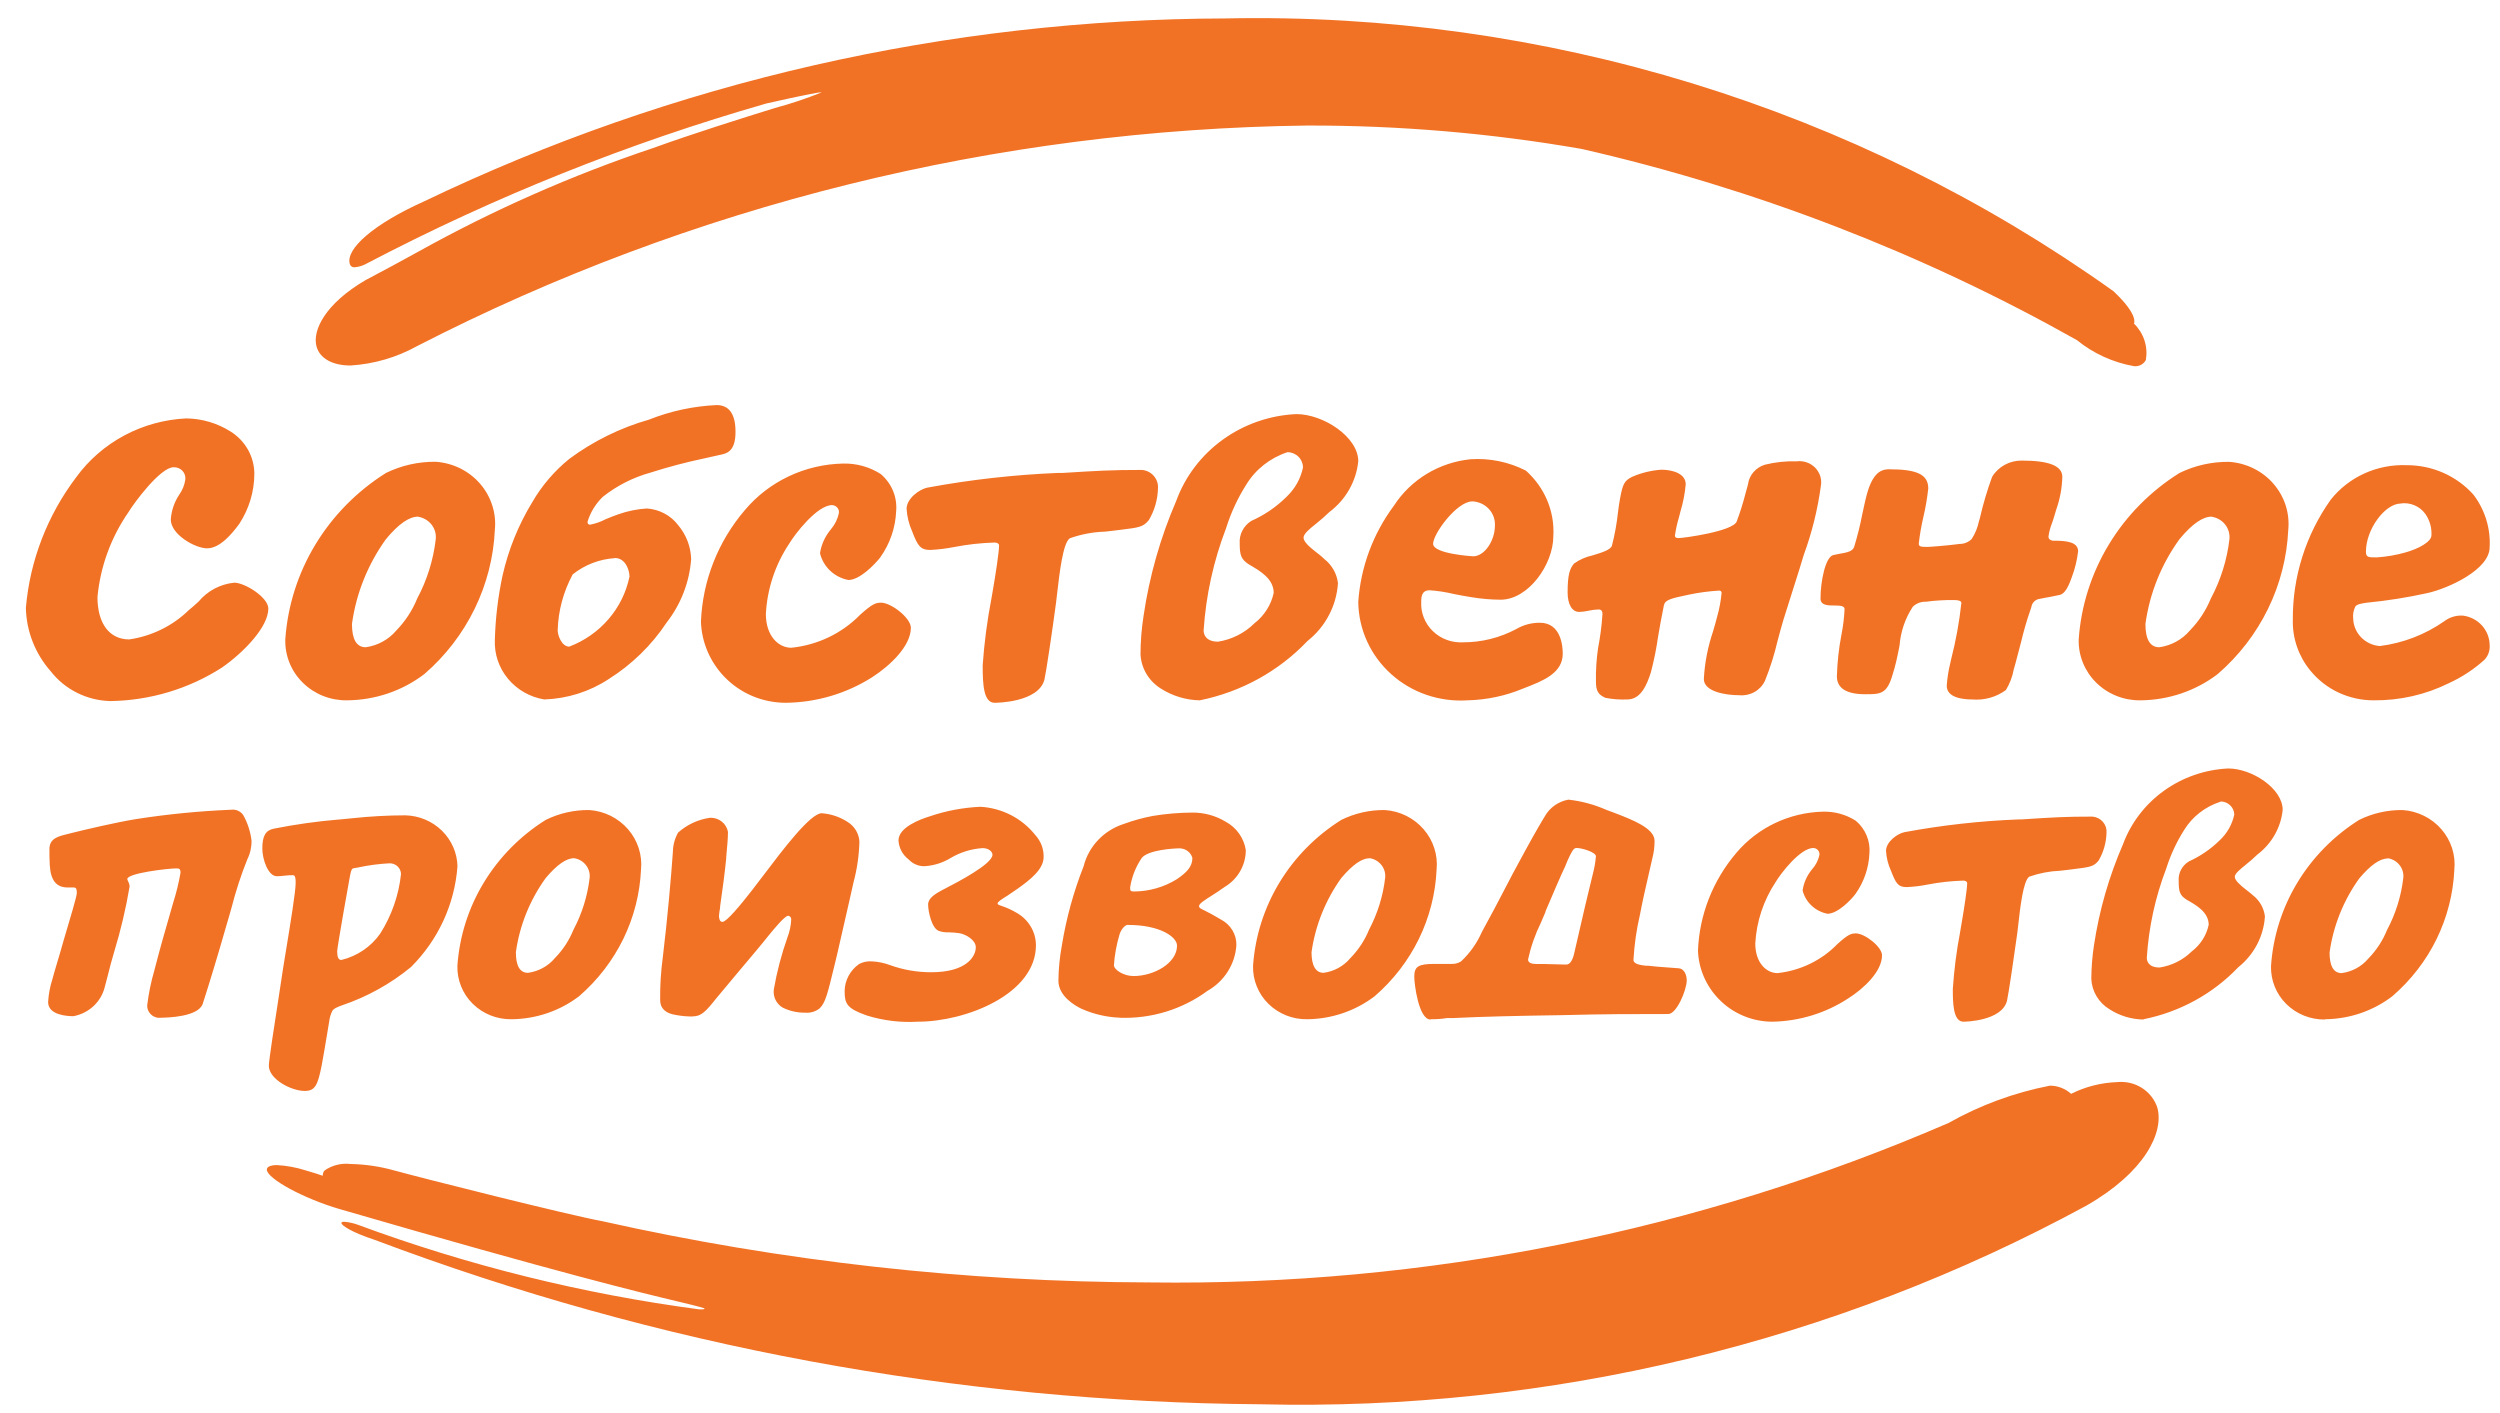 <svg width="69" height="39" viewBox="0 0 69 39" fill="none" xmlns="http://www.w3.org/2000/svg">
<path d="M34.786 38.758C26.425 38.698 18.143 37.161 10.344 34.221C9.698 34.01 9.412 33.815 9.424 33.751C9.424 33.731 9.454 33.721 9.5 33.721C9.626 33.731 9.75 33.758 9.868 33.8C12.912 34.927 16.078 35.712 19.304 36.139C19.388 36.139 19.44 36.139 19.442 36.12C19.444 36.1 19.442 36.108 19.414 36.102C19.256 36.052 19.062 36.005 18.71 35.921C17.738 35.691 15.466 35.141 9.382 33.373C8.382 33.082 7.372 32.532 7.364 32.282C7.364 32.238 7.394 32.204 7.456 32.181C7.516 32.163 7.578 32.154 7.64 32.156C7.912 32.171 8.181 32.221 8.44 32.304C8.658 32.366 8.84 32.427 8.892 32.446H8.91C8.908 32.42 8.911 32.393 8.92 32.368C8.929 32.343 8.943 32.321 8.962 32.302C9.169 32.16 9.421 32.097 9.672 32.126C10.078 32.134 10.482 32.193 10.872 32.302C11.654 32.518 15.696 33.536 16.638 33.708C21.588 34.816 26.65 35.382 31.728 35.395C39.319 35.497 46.842 33.996 53.78 30.994C54.649 30.503 55.595 30.155 56.58 29.964C56.797 29.965 57.005 30.046 57.162 30.19C57.557 29.992 57.991 29.882 58.434 29.866C58.674 29.842 58.914 29.898 59.116 30.026C59.318 30.154 59.468 30.345 59.542 30.568C59.732 31.253 59.198 32.355 57.578 33.279C50.62 37.06 42.749 38.952 34.786 38.758ZM8.41 30.11C8.038 30.11 7.42 29.785 7.42 29.414C7.42 29.277 7.572 28.289 7.696 27.497C7.746 27.177 7.79 26.891 7.816 26.707C7.836 26.581 7.866 26.399 7.9 26.193C8.01 25.522 8.16 24.605 8.16 24.377C8.16 24.278 8.16 24.155 8.086 24.155C8.004 24.155 7.922 24.16 7.84 24.17C7.774 24.179 7.707 24.184 7.64 24.184C7.402 24.184 7.24 23.722 7.24 23.418C7.24 23.075 7.33 22.917 7.554 22.872C8.149 22.753 8.75 22.669 9.354 22.618H9.37L9.726 22.583C10.211 22.531 10.698 22.504 11.186 22.503C11.566 22.512 11.927 22.663 12.195 22.925C12.463 23.187 12.618 23.539 12.626 23.909C12.55 24.954 12.096 25.938 11.346 26.688C10.783 27.152 10.137 27.511 9.44 27.747C9.324 27.788 9.2 27.838 9.168 27.909C9.125 27.998 9.097 28.093 9.086 28.191L9.046 28.433C8.992 28.761 8.91 29.25 8.878 29.408C8.77 29.954 8.696 30.11 8.41 30.11ZM10.754 23.827C10.461 23.842 10.171 23.88 9.884 23.942L9.786 23.96C9.71 23.96 9.692 24.012 9.66 24.172C9.638 24.278 9.306 26.15 9.306 26.253C9.306 26.421 9.342 26.495 9.422 26.495C9.859 26.389 10.241 26.13 10.494 25.767C10.81 25.269 11.006 24.707 11.068 24.124C11.066 24.044 11.032 23.968 10.973 23.912C10.914 23.857 10.834 23.826 10.752 23.827H10.754ZM54.192 28.199C53.898 28.199 53.898 27.653 53.898 27.292C53.933 26.769 53.999 26.248 54.098 25.732L54.138 25.494C54.216 25.048 54.294 24.52 54.294 24.375C54.294 24.325 54.23 24.305 54.19 24.305C53.862 24.314 53.535 24.35 53.212 24.412C53.02 24.451 52.825 24.475 52.628 24.484C52.39 24.484 52.33 24.393 52.19 24.03C52.111 23.858 52.065 23.673 52.054 23.484C52.054 23.236 52.362 23.008 52.566 22.967C53.605 22.775 54.656 22.657 55.712 22.616H55.788C56.682 22.558 56.988 22.538 57.754 22.538C57.866 22.548 57.968 22.6 58.041 22.684C58.113 22.767 58.149 22.874 58.14 22.983C58.133 23.253 58.059 23.517 57.922 23.751C57.784 23.919 57.69 23.931 57.24 23.987L57.04 24.012L56.864 24.032C56.572 24.044 56.283 24.099 56.008 24.196C55.842 24.305 55.758 25.038 55.704 25.522C55.694 25.615 55.684 25.697 55.676 25.762C55.594 26.362 55.436 27.433 55.394 27.62C55.25 28.183 54.236 28.199 54.192 28.199ZM48.928 28.199C48.647 28.2 48.368 28.144 48.11 28.034C47.852 27.925 47.62 27.765 47.428 27.563C47.083 27.203 46.883 26.734 46.864 26.241C46.901 25.248 47.276 24.296 47.928 23.533C48.22 23.189 48.584 22.91 48.995 22.715C49.407 22.52 49.857 22.413 50.314 22.402C50.636 22.394 50.952 22.481 51.22 22.653C51.352 22.764 51.454 22.903 51.519 23.06C51.585 23.216 51.611 23.386 51.596 23.554C51.579 23.955 51.445 24.344 51.21 24.674C51.084 24.845 50.714 25.22 50.44 25.22C50.274 25.188 50.121 25.11 49.999 24.995C49.877 24.881 49.791 24.735 49.752 24.574C49.784 24.359 49.875 24.157 50.016 23.989C50.116 23.878 50.184 23.743 50.216 23.599C50.219 23.576 50.217 23.552 50.211 23.529C50.204 23.506 50.192 23.485 50.177 23.466C50.161 23.448 50.142 23.433 50.12 23.422C50.098 23.412 50.075 23.405 50.05 23.404C49.688 23.404 49.152 24.102 49.008 24.344C48.672 24.852 48.478 25.437 48.446 26.041C48.446 26.577 48.754 26.858 49.06 26.858C49.692 26.789 50.278 26.505 50.714 26.054C51.01 25.787 51.092 25.762 51.224 25.762C51.466 25.762 51.944 26.13 51.944 26.368C51.944 26.813 51.438 27.288 51.006 27.559C50.39 27.961 49.669 28.183 48.928 28.199ZM25.328 28.199C24.855 28.227 24.38 28.169 23.928 28.029C23.366 27.834 23.312 27.696 23.312 27.353C23.314 27.206 23.351 27.062 23.421 26.933C23.49 26.803 23.59 26.691 23.712 26.606C23.821 26.549 23.944 26.524 24.066 26.534C24.239 26.542 24.409 26.578 24.57 26.639C24.933 26.769 25.316 26.835 25.702 26.834C26.672 26.834 26.932 26.401 26.932 26.144C26.932 25.949 26.66 25.781 26.464 25.754C26.369 25.741 26.274 25.734 26.178 25.732C26.087 25.736 25.996 25.723 25.91 25.693C25.71 25.613 25.616 25.147 25.616 24.966C25.616 24.785 25.816 24.668 26.016 24.56L26.094 24.52C26.416 24.354 27.392 23.847 27.392 23.591C27.392 23.503 27.284 23.408 27.122 23.408C26.808 23.428 26.503 23.523 26.234 23.683C26.033 23.805 25.806 23.88 25.57 23.903C25.48 23.914 25.388 23.903 25.303 23.871C25.217 23.839 25.141 23.788 25.08 23.722C24.997 23.659 24.929 23.58 24.881 23.49C24.832 23.399 24.804 23.299 24.798 23.197C24.798 22.833 25.398 22.612 25.664 22.53C26.115 22.376 26.587 22.288 27.064 22.267C27.358 22.285 27.645 22.363 27.906 22.498C28.166 22.632 28.394 22.82 28.574 23.047C28.727 23.213 28.81 23.43 28.804 23.654C28.804 23.991 28.438 24.278 28.094 24.523C27.996 24.594 27.894 24.656 27.808 24.718C27.648 24.818 27.534 24.89 27.534 24.933C27.534 24.976 27.582 24.98 27.666 25.011C27.797 25.056 27.923 25.114 28.042 25.184C28.209 25.274 28.348 25.406 28.445 25.566C28.541 25.725 28.592 25.907 28.592 26.093C28.588 27.437 26.662 28.199 25.33 28.199H25.328ZM64.17 28.139C63.972 28.141 63.775 28.105 63.592 28.032C63.408 27.958 63.242 27.849 63.103 27.712C62.963 27.574 62.854 27.41 62.782 27.23C62.709 27.05 62.675 26.858 62.68 26.665C62.734 25.853 62.982 25.065 63.405 24.364C63.828 23.663 64.413 23.068 65.114 22.628C65.486 22.445 65.898 22.352 66.314 22.357C66.519 22.371 66.72 22.426 66.903 22.517C67.086 22.607 67.249 22.733 67.382 22.886C67.515 23.039 67.615 23.217 67.677 23.408C67.738 23.6 67.76 23.801 67.74 24.001C67.71 24.665 67.543 25.317 67.25 25.918C66.956 26.518 66.541 27.054 66.03 27.495C65.5 27.901 64.848 28.124 64.174 28.131L64.17 28.139ZM65.9 23.695C65.686 23.695 65.43 23.874 65.118 24.241C64.68 24.85 64.398 25.553 64.296 26.29C64.296 26.666 64.408 26.858 64.63 26.858C64.921 26.819 65.185 26.674 65.37 26.452C65.59 26.226 65.763 25.962 65.88 25.672C66.119 25.225 66.271 24.739 66.33 24.239C66.346 24.111 66.31 23.982 66.23 23.879C66.15 23.776 66.033 23.707 65.902 23.687L65.9 23.695ZM59.158 28.139C58.824 28.133 58.498 28.035 58.22 27.854C58.073 27.765 57.951 27.642 57.864 27.496C57.777 27.35 57.727 27.186 57.72 27.017C57.722 26.706 57.747 26.395 57.794 26.087C57.938 25.13 58.207 24.194 58.594 23.303C58.812 22.713 59.205 22.199 59.722 21.827C60.239 21.454 60.858 21.24 61.5 21.21C62.156 21.21 63.002 21.764 63.002 22.353C62.978 22.594 62.903 22.827 62.783 23.039C62.663 23.251 62.5 23.437 62.304 23.585C62.204 23.683 62.098 23.775 61.988 23.862C61.816 24.003 61.68 24.112 61.68 24.202C61.68 24.291 61.818 24.422 61.978 24.545C62.044 24.596 62.112 24.648 62.178 24.707C62.364 24.851 62.484 25.061 62.512 25.292C62.495 25.563 62.421 25.828 62.294 26.07C62.167 26.312 61.99 26.525 61.774 26.698C61.078 27.429 60.165 27.93 59.162 28.131L59.158 28.139ZM61.282 22.129C60.864 22.263 60.508 22.54 60.282 22.909C60.08 23.228 59.919 23.571 59.802 23.929L59.786 23.977C59.485 24.765 59.305 25.593 59.252 26.432C59.252 26.514 59.286 26.703 59.606 26.703C59.943 26.651 60.253 26.495 60.492 26.259C60.733 26.076 60.899 25.815 60.96 25.524C60.96 25.177 60.616 24.982 60.36 24.837C60.16 24.715 60.132 24.605 60.132 24.321C60.123 24.213 60.145 24.105 60.194 24.009C60.244 23.913 60.32 23.831 60.414 23.775C60.732 23.63 61.02 23.432 61.266 23.19C61.47 22.998 61.609 22.752 61.666 22.482C61.664 22.385 61.623 22.293 61.552 22.226C61.481 22.158 61.386 22.12 61.286 22.121L61.282 22.129ZM39.482 28.139C39.156 28.139 39.034 27.164 39.034 26.955C39.034 26.676 39.148 26.604 39.586 26.604H39.766C39.834 26.604 39.912 26.604 40.054 26.604C40.15 26.61 40.246 26.585 40.326 26.534C40.571 26.304 40.765 26.029 40.898 25.725C41.14 25.288 41.352 24.88 41.54 24.52L41.754 24.11C42.288 23.117 42.426 22.885 42.572 22.638L42.64 22.525C42.707 22.407 42.8 22.306 42.911 22.227C43.023 22.149 43.151 22.095 43.286 22.07C43.65 22.11 44.005 22.206 44.338 22.353L44.538 22.427C45.044 22.622 45.666 22.856 45.666 23.207C45.667 23.371 45.646 23.534 45.604 23.693C45.568 23.858 45.532 24.014 45.496 24.166C45.412 24.529 45.334 24.867 45.262 25.249C45.167 25.657 45.107 26.073 45.084 26.491C45.084 26.614 45.284 26.637 45.434 26.655H45.5C45.642 26.674 45.79 26.684 45.98 26.698L46.336 26.725C46.478 26.735 46.554 26.9 46.554 27.058C46.554 27.32 46.276 27.987 46.044 27.987C45.002 27.987 44.328 27.987 43.116 28.018C41.852 28.037 40.956 28.057 40.116 28.098H39.938C39.782 28.125 39.654 28.131 39.49 28.131L39.482 28.139ZM43.514 23.404C43.426 23.404 43.384 23.496 43.27 23.738L43.2 23.909C43.104 24.104 42.834 24.732 42.656 25.153V25.169L42.53 25.463C42.37 25.788 42.251 26.131 42.174 26.483C42.174 26.584 42.298 26.606 42.402 26.606H42.614C42.788 26.606 43.014 26.622 43.228 26.622C43.332 26.622 43.41 26.505 43.456 26.276L43.484 26.154C43.696 25.229 43.838 24.619 43.966 24.106C44.007 23.951 44.034 23.792 44.048 23.632C44.042 23.519 43.66 23.404 43.514 23.404ZM36.074 28.131C35.876 28.134 35.679 28.097 35.496 28.024C35.312 27.95 35.146 27.841 35.007 27.704C34.867 27.566 34.758 27.402 34.686 27.222C34.613 27.042 34.579 26.85 34.584 26.657C34.64 25.846 34.889 25.06 35.312 24.36C35.736 23.66 36.321 23.067 37.022 22.628C37.394 22.445 37.806 22.352 38.222 22.357C38.428 22.371 38.628 22.425 38.812 22.516C38.995 22.607 39.158 22.733 39.291 22.886C39.424 23.039 39.525 23.216 39.586 23.408C39.648 23.599 39.67 23.801 39.65 24.001C39.62 24.665 39.453 25.317 39.16 25.917C38.866 26.517 38.452 27.054 37.942 27.495C37.411 27.9 36.757 28.124 36.082 28.131H36.074ZM37.804 23.687C37.588 23.687 37.338 23.86 37.02 24.233C36.583 24.843 36.301 25.545 36.198 26.282C36.198 26.653 36.314 26.85 36.532 26.85C36.822 26.81 37.086 26.665 37.27 26.444C37.491 26.218 37.666 25.954 37.784 25.664C38.02 25.216 38.172 24.731 38.23 24.231C38.244 24.105 38.209 23.98 38.131 23.879C38.053 23.778 37.94 23.709 37.812 23.687H37.804ZM14.114 28.131C13.916 28.134 13.719 28.097 13.536 28.024C13.352 27.95 13.186 27.841 13.047 27.704C12.907 27.566 12.798 27.402 12.726 27.222C12.653 27.042 12.619 26.85 12.624 26.657C12.68 25.846 12.929 25.059 13.353 24.36C13.777 23.66 14.363 23.067 15.064 22.628C15.436 22.445 15.848 22.352 16.264 22.357C16.47 22.371 16.67 22.425 16.854 22.516C17.037 22.607 17.2 22.733 17.333 22.886C17.466 23.039 17.567 23.216 17.628 23.408C17.69 23.599 17.712 23.801 17.692 24.001C17.662 24.665 17.495 25.317 17.202 25.917C16.908 26.517 16.494 27.054 15.984 27.495C15.45 27.903 14.793 28.126 14.114 28.131ZM15.844 23.687C15.628 23.687 15.372 23.866 15.062 24.233C14.623 24.842 14.34 25.545 14.238 26.282C14.238 26.659 14.35 26.85 14.572 26.85C14.863 26.811 15.129 26.666 15.314 26.444C15.535 26.219 15.709 25.954 15.826 25.664C16.064 25.217 16.215 24.731 16.274 24.231C16.288 24.104 16.251 23.978 16.172 23.877C16.093 23.775 15.977 23.707 15.848 23.687H15.844ZM30.9 28.088C30.54 28.073 30.186 27.991 29.858 27.846C29.658 27.753 29.212 27.489 29.212 27.066C29.216 26.739 29.248 26.413 29.308 26.091C29.429 25.345 29.63 24.614 29.908 23.909C29.976 23.638 30.114 23.388 30.309 23.183C30.504 22.978 30.75 22.825 31.022 22.739C31.282 22.643 31.55 22.57 31.822 22.519C32.184 22.459 32.55 22.429 32.916 22.427C33.24 22.426 33.557 22.514 33.832 22.681C33.979 22.761 34.105 22.873 34.201 23.009C34.296 23.144 34.359 23.298 34.384 23.461C34.385 23.665 34.331 23.866 34.229 24.045C34.127 24.224 33.979 24.373 33.8 24.48C33.686 24.564 33.56 24.644 33.45 24.715C33.25 24.841 33.094 24.941 33.094 25.005C33.094 25.069 33.148 25.079 33.276 25.145C33.368 25.192 33.508 25.264 33.698 25.379C33.83 25.447 33.939 25.549 34.014 25.674C34.09 25.799 34.128 25.942 34.124 26.087C34.108 26.346 34.026 26.596 33.886 26.816C33.747 27.036 33.554 27.219 33.324 27.349C32.629 27.86 31.774 28.122 30.904 28.09L30.9 28.088ZM31.128 25.526C31.042 25.526 30.938 25.664 30.9 25.787C30.817 26.064 30.765 26.349 30.744 26.637C30.744 26.766 31.012 26.939 31.286 26.939C31.852 26.939 32.486 26.581 32.486 26.101C32.488 25.859 32.016 25.528 31.132 25.528L31.128 25.526ZM32.578 23.414C32.36 23.414 31.694 23.463 31.516 23.675C31.347 23.921 31.236 24.201 31.192 24.494C31.192 24.576 31.192 24.605 31.296 24.605C31.717 24.603 32.129 24.485 32.484 24.264C32.748 24.083 32.91 23.923 32.91 23.679C32.89 23.608 32.848 23.544 32.789 23.497C32.73 23.45 32.658 23.421 32.582 23.416L32.578 23.414ZM4.394 28.094C4.304 28.091 4.218 28.053 4.156 27.989C4.094 27.924 4.06 27.839 4.062 27.751C4.102 27.421 4.168 27.095 4.262 26.776C4.404 26.218 4.568 25.648 4.714 25.145L4.782 24.907C4.867 24.64 4.934 24.367 4.982 24.09C4.982 23.977 4.95 23.968 4.858 23.968C4.658 23.968 3.514 24.096 3.514 24.262C3.518 24.285 3.526 24.308 3.538 24.328C3.561 24.369 3.574 24.415 3.578 24.461C3.476 25.072 3.333 25.675 3.152 26.269C3.088 26.477 3.022 26.735 2.97 26.943C2.936 27.08 2.908 27.187 2.892 27.24C2.843 27.441 2.735 27.625 2.582 27.768C2.428 27.911 2.235 28.008 2.026 28.047C1.862 28.047 1.328 28.02 1.328 27.657C1.34 27.445 1.379 27.235 1.444 27.033C1.508 26.787 1.644 26.362 1.758 25.949C1.936 25.352 2.12 24.738 2.12 24.648C2.12 24.558 2.114 24.494 2.032 24.494C2.004 24.492 1.976 24.492 1.948 24.494C1.921 24.496 1.894 24.496 1.866 24.494C1.556 24.494 1.398 24.299 1.374 23.88C1.364 23.685 1.364 23.624 1.364 23.433C1.364 23.141 1.61 23.082 1.848 23.024L1.948 22.998C2.326 22.903 3.186 22.7 3.748 22.608C4.618 22.472 5.496 22.385 6.376 22.349C6.441 22.34 6.508 22.349 6.567 22.375C6.627 22.402 6.678 22.444 6.714 22.497C6.834 22.713 6.911 22.95 6.942 23.194C6.947 23.375 6.907 23.555 6.826 23.718C6.65 24.156 6.504 24.605 6.388 25.062L6.316 25.313L6.236 25.586C6.036 26.29 5.77 27.166 5.596 27.704C5.476 28.061 4.648 28.09 4.396 28.09L4.394 28.094ZM19.126 28.055C18.969 28.057 18.812 28.043 18.658 28.014C18.368 27.971 18.22 27.831 18.22 27.601C18.216 27.209 18.24 26.818 18.292 26.43C18.422 25.362 18.524 24.192 18.572 23.506C18.575 23.322 18.624 23.142 18.714 22.981C18.96 22.76 19.269 22.616 19.6 22.57C19.717 22.566 19.83 22.604 19.921 22.675C20.011 22.747 20.072 22.848 20.092 22.959C20.092 23.135 20.072 23.349 20.044 23.652V23.687C20.002 24.106 19.954 24.467 19.876 25.011C19.876 25.079 19.86 25.13 19.856 25.165C19.85 25.2 19.846 25.236 19.844 25.272C19.844 25.337 19.856 25.444 19.94 25.444C20.054 25.444 20.444 24.972 20.752 24.576C20.84 24.463 20.94 24.328 21.05 24.186C21.606 23.451 22.366 22.445 22.68 22.445C22.937 22.464 23.184 22.548 23.398 22.688C23.492 22.748 23.571 22.828 23.627 22.922C23.683 23.017 23.715 23.123 23.72 23.233C23.709 23.615 23.654 23.995 23.554 24.365L23.44 24.874C23.328 25.378 23.24 25.74 23.106 26.335L23.022 26.684C22.846 27.409 22.782 27.68 22.622 27.831C22.51 27.92 22.366 27.963 22.222 27.95C22.006 27.953 21.793 27.905 21.6 27.809C21.514 27.757 21.445 27.681 21.402 27.592C21.36 27.502 21.344 27.402 21.358 27.304C21.443 26.817 21.569 26.338 21.734 25.871C21.795 25.712 21.83 25.545 21.838 25.375C21.839 25.352 21.831 25.329 21.817 25.31C21.801 25.291 21.78 25.279 21.756 25.274C21.66 25.274 21.356 25.648 21.224 25.808C21.012 26.076 20.682 26.466 20.392 26.809C20.14 27.107 19.906 27.394 19.776 27.546C19.486 27.913 19.354 28.051 19.13 28.051L19.126 28.055ZM27.454 19.397C27.148 19.397 27.122 18.907 27.122 18.361C27.165 17.746 27.245 17.133 27.362 16.526L27.396 16.331C27.482 15.832 27.574 15.236 27.574 15.054C27.574 14.996 27.5 14.974 27.454 14.974C27.08 14.985 26.707 15.026 26.34 15.097C26.121 15.14 25.898 15.168 25.674 15.179C25.396 15.179 25.324 15.052 25.174 14.662C25.086 14.466 25.035 14.256 25.022 14.042C25.022 13.765 25.37 13.5 25.604 13.457C26.789 13.238 27.988 13.103 29.192 13.053H29.33C30.296 12.993 30.656 12.97 31.52 12.97C31.647 12.982 31.764 13.041 31.846 13.136C31.928 13.231 31.969 13.353 31.96 13.477C31.953 13.784 31.867 14.085 31.71 14.352C31.552 14.547 31.444 14.559 30.924 14.623L30.702 14.65L30.49 14.674H30.478C30.153 14.686 29.832 14.748 29.526 14.857C29.338 14.982 29.242 15.817 29.178 16.37C29.166 16.478 29.156 16.565 29.146 16.642C29.052 17.353 28.874 18.554 28.826 18.759C28.66 19.389 27.502 19.397 27.454 19.397ZM21.696 19.397C21.375 19.398 21.058 19.334 20.764 19.21C20.469 19.085 20.205 18.902 19.986 18.673C19.594 18.262 19.367 17.726 19.346 17.164C19.389 16.034 19.814 14.95 20.556 14.081C20.887 13.687 21.301 13.368 21.77 13.146C22.239 12.924 22.753 12.804 23.274 12.794C23.641 12.786 24.002 12.887 24.308 13.083C24.457 13.209 24.573 13.368 24.647 13.546C24.721 13.724 24.751 13.917 24.734 14.108C24.715 14.566 24.562 15.009 24.294 15.386C24.142 15.581 23.728 16.008 23.416 16.008C23.226 15.972 23.051 15.883 22.912 15.752C22.773 15.62 22.676 15.453 22.632 15.269C22.669 15.026 22.774 14.797 22.934 14.608C23.044 14.478 23.12 14.324 23.154 14.159C23.158 14.133 23.155 14.106 23.148 14.08C23.14 14.054 23.127 14.031 23.109 14.01C23.091 13.99 23.07 13.973 23.045 13.961C23.02 13.949 22.994 13.942 22.966 13.941C22.554 13.941 21.942 14.736 21.778 15.011C21.394 15.59 21.174 16.257 21.138 16.946C21.138 17.558 21.49 17.878 21.838 17.878C22.562 17.805 23.236 17.483 23.738 16.969C24.076 16.665 24.17 16.634 24.32 16.634C24.594 16.634 25.14 17.055 25.14 17.326C25.14 17.831 24.566 18.373 24.072 18.691C23.364 19.141 22.54 19.386 21.694 19.397H21.696ZM3.042 19.35C2.724 19.341 2.412 19.264 2.128 19.122C1.845 18.981 1.598 18.78 1.404 18.533C0.971 18.043 0.727 17.421 0.714 16.774C0.827 15.471 1.308 14.223 2.104 13.171C2.451 12.693 2.906 12.299 3.432 12.018C3.959 11.736 4.545 11.576 5.144 11.548C5.575 11.554 5.994 11.678 6.356 11.905C6.559 12.03 6.726 12.203 6.842 12.407C6.958 12.612 7.019 12.841 7.02 13.075C7.019 13.564 6.875 14.043 6.606 14.456C6.392 14.748 6.066 15.134 5.714 15.134C5.394 15.134 4.714 14.758 4.714 14.338C4.73 14.095 4.81 13.859 4.946 13.654C5.035 13.531 5.092 13.389 5.114 13.241C5.12 13.197 5.117 13.152 5.103 13.109C5.09 13.067 5.067 13.028 5.036 12.995C5.005 12.962 4.968 12.936 4.925 12.919C4.883 12.902 4.838 12.894 4.792 12.896C4.428 12.896 3.706 13.87 3.544 14.138C3.062 14.835 2.769 15.64 2.69 16.478C2.69 17.207 3.018 17.648 3.568 17.648C4.189 17.557 4.764 17.274 5.208 16.842C5.304 16.764 5.396 16.682 5.482 16.602C5.603 16.457 5.752 16.336 5.921 16.246C6.09 16.157 6.275 16.101 6.466 16.082C6.76 16.082 7.406 16.489 7.406 16.796C7.406 17.297 6.748 17.987 6.136 18.418C5.218 19.011 4.144 19.334 3.042 19.35ZM65.514 19.329C65.179 19.33 64.848 19.257 64.546 19.116C64.244 18.975 63.979 18.769 63.77 18.514C63.442 18.117 63.269 17.619 63.282 17.11C63.272 15.926 63.636 14.768 64.326 13.794C64.571 13.484 64.889 13.235 65.253 13.069C65.617 12.903 66.017 12.824 66.418 12.839C66.769 12.837 67.116 12.909 67.436 13.05C67.756 13.191 68.04 13.398 68.27 13.656C68.586 14.074 68.743 14.586 68.714 15.105C68.714 15.721 67.574 16.242 66.992 16.37C66.444 16.491 65.888 16.579 65.328 16.634C65.156 16.657 65.052 16.68 65.008 16.739C64.956 16.842 64.935 16.958 64.948 17.072C64.953 17.265 65.031 17.449 65.167 17.59C65.303 17.73 65.487 17.816 65.684 17.831C66.328 17.749 66.94 17.512 67.466 17.143C67.615 17.031 67.801 16.977 67.988 16.992C68.188 17.021 68.37 17.117 68.503 17.265C68.636 17.412 68.711 17.601 68.714 17.798C68.721 17.873 68.712 17.948 68.687 18.019C68.662 18.091 68.623 18.156 68.57 18.211C68.278 18.475 67.947 18.692 67.586 18.857C66.945 19.174 66.234 19.336 65.514 19.329ZM66.262 13.898C65.822 13.898 65.3 14.615 65.3 15.222C65.3 15.384 65.362 15.384 65.598 15.384C65.869 15.366 66.138 15.32 66.398 15.245C66.752 15.146 67.108 14.953 67.108 14.773C67.119 14.566 67.061 14.361 66.942 14.188C66.867 14.082 66.763 13.998 66.642 13.947C66.521 13.895 66.387 13.877 66.256 13.896L66.262 13.898ZM59.072 19.329C58.846 19.332 58.622 19.29 58.413 19.206C58.203 19.122 58.014 18.998 57.855 18.841C57.696 18.684 57.572 18.498 57.489 18.293C57.406 18.087 57.366 17.868 57.372 17.648C57.436 16.724 57.721 15.827 58.203 15.03C58.686 14.232 59.353 13.556 60.152 13.055C60.579 12.846 61.051 12.741 61.528 12.747C61.763 12.764 61.991 12.826 62.2 12.929C62.41 13.033 62.596 13.176 62.747 13.351C62.899 13.526 63.013 13.729 63.084 13.947C63.154 14.165 63.178 14.395 63.156 14.623C63.121 15.38 62.931 16.123 62.596 16.807C62.261 17.491 61.79 18.102 61.208 18.605C60.598 19.07 59.847 19.324 59.072 19.329ZM61.044 14.259C60.798 14.259 60.508 14.454 60.154 14.881C59.652 15.575 59.33 16.378 59.214 17.221C59.214 17.648 59.342 17.864 59.596 17.864C59.926 17.818 60.226 17.654 60.438 17.404C60.689 17.147 60.886 16.846 61.02 16.517C61.292 16.007 61.466 15.453 61.532 14.883C61.547 14.738 61.505 14.593 61.414 14.477C61.323 14.362 61.19 14.285 61.042 14.262L61.044 14.259ZM40.504 19.329C40.121 19.354 39.736 19.303 39.374 19.179C39.011 19.055 38.678 18.86 38.396 18.605C38.114 18.351 37.887 18.044 37.731 17.701C37.575 17.359 37.493 16.989 37.488 16.614C37.553 15.655 37.895 14.732 38.474 13.954C38.704 13.599 39.014 13.3 39.379 13.078C39.745 12.857 40.158 12.719 40.586 12.675C41.116 12.64 41.644 12.749 42.114 12.989C42.37 13.217 42.571 13.497 42.703 13.81C42.834 14.122 42.892 14.46 42.872 14.797C42.872 15.577 42.186 16.552 41.414 16.552C41.146 16.55 40.879 16.527 40.614 16.483C40.462 16.46 40.29 16.427 40.124 16.394C39.903 16.341 39.678 16.306 39.45 16.291C39.25 16.291 39.226 16.456 39.226 16.601C39.217 16.751 39.24 16.901 39.295 17.041C39.349 17.182 39.434 17.31 39.543 17.416C39.652 17.523 39.782 17.605 39.926 17.659C40.07 17.713 40.224 17.736 40.378 17.728C40.893 17.729 41.399 17.602 41.85 17.361C42.047 17.246 42.273 17.186 42.502 17.188C43.086 17.188 43.132 17.839 43.132 18.04C43.132 18.58 42.59 18.79 42.066 18.993L42.03 19.007C41.547 19.208 41.029 19.317 40.504 19.329ZM40.634 13.839C40.21 13.839 39.554 14.73 39.554 15.009C39.554 15.288 40.648 15.354 40.66 15.354C40.966 15.354 41.26 14.933 41.26 14.504C41.264 14.42 41.251 14.336 41.222 14.257C41.192 14.178 41.147 14.105 41.089 14.043C41.03 13.981 40.96 13.931 40.882 13.896C40.803 13.861 40.718 13.841 40.632 13.837L40.634 13.839ZM33.114 19.329C32.734 19.322 32.363 19.21 32.044 19.007C31.879 18.905 31.741 18.766 31.642 18.601C31.544 18.436 31.487 18.25 31.478 18.059C31.479 17.705 31.507 17.351 31.562 17C31.722 15.908 32.025 14.841 32.464 13.824C32.711 13.149 33.157 12.561 33.748 12.135C34.338 11.708 35.045 11.463 35.778 11.429C36.524 11.429 37.488 12.059 37.488 12.73C37.461 13.005 37.375 13.271 37.237 13.513C37.1 13.754 36.913 13.966 36.688 14.134C36.573 14.246 36.453 14.352 36.326 14.452C36.126 14.611 35.978 14.736 35.978 14.842C35.978 14.947 36.134 15.091 36.316 15.232C36.392 15.29 36.472 15.351 36.548 15.427C36.759 15.591 36.896 15.83 36.928 16.092C36.909 16.401 36.824 16.703 36.679 16.978C36.535 17.254 36.333 17.497 36.086 17.692C35.294 18.526 34.255 19.098 33.114 19.329ZM35.536 12.48C35.058 12.636 34.653 12.954 34.396 13.377C34.164 13.743 33.981 14.136 33.85 14.547L33.84 14.578C33.492 15.485 33.283 16.436 33.22 17.402C33.22 17.474 33.25 17.71 33.62 17.71C34 17.649 34.35 17.473 34.62 17.205C34.893 16.994 35.082 16.697 35.154 16.365C35.154 15.975 34.782 15.76 34.482 15.585C34.252 15.442 34.216 15.319 34.216 15C34.207 14.877 34.232 14.755 34.288 14.646C34.345 14.536 34.43 14.443 34.536 14.377C34.9 14.215 35.23 13.989 35.51 13.711C35.74 13.492 35.898 13.212 35.962 12.905C35.963 12.794 35.919 12.687 35.84 12.608C35.761 12.528 35.652 12.482 35.538 12.48H35.536ZM9.572 19.329C9.346 19.332 9.122 19.29 8.913 19.206C8.704 19.122 8.514 18.998 8.356 18.841C8.197 18.684 8.072 18.498 7.99 18.293C7.907 18.087 7.868 17.868 7.874 17.648C7.938 16.724 8.222 15.826 8.705 15.029C9.188 14.231 9.855 13.555 10.654 13.053C11.081 12.844 11.553 12.739 12.03 12.745C12.264 12.762 12.493 12.824 12.702 12.927C12.912 13.031 13.098 13.175 13.249 13.349C13.401 13.524 13.515 13.727 13.585 13.945C13.656 14.164 13.681 14.393 13.658 14.621C13.624 15.378 13.434 16.12 13.1 16.804C12.766 17.488 12.295 18.1 11.714 18.603C11.102 19.07 10.349 19.325 9.572 19.329ZM11.542 14.259C11.296 14.259 11.006 14.454 10.652 14.881C10.152 15.576 9.83 16.379 9.714 17.221C9.714 17.648 9.842 17.864 10.094 17.864C10.424 17.818 10.724 17.654 10.936 17.404C11.185 17.148 11.381 16.848 11.514 16.521C11.786 16.011 11.96 15.457 12.026 14.886C12.043 14.742 12.002 14.597 11.912 14.481C11.822 14.365 11.69 14.287 11.542 14.262V14.259ZM54.432 19.305C54.17 19.305 53.73 19.256 53.73 18.927C53.745 18.713 53.778 18.501 53.83 18.293L53.85 18.201C53.982 17.689 54.077 17.167 54.134 16.642C54.134 16.589 54.066 16.561 53.934 16.561C53.672 16.558 53.41 16.574 53.15 16.608C53.084 16.606 53.019 16.617 52.958 16.64C52.897 16.664 52.841 16.7 52.794 16.745C52.583 17.066 52.457 17.434 52.428 17.815C52.374 18.09 52.318 18.373 52.228 18.644C52.076 19.161 51.89 19.161 51.482 19.161C50.962 19.161 50.698 18.995 50.698 18.666C50.709 18.28 50.751 17.896 50.824 17.517C50.87 17.285 50.899 17.049 50.91 16.813C50.91 16.716 50.776 16.714 50.634 16.712C50.452 16.712 50.246 16.712 50.246 16.517C50.246 16.047 50.382 15.364 50.602 15.319C50.66 15.306 50.72 15.294 50.776 15.284C50.976 15.249 51.136 15.22 51.176 15.089C51.266 14.796 51.34 14.497 51.398 14.196C51.452 13.945 51.502 13.707 51.556 13.537C51.728 13.007 51.956 12.952 52.14 12.952C52.918 12.952 53.22 13.1 53.22 13.482C53.191 13.749 53.146 14.013 53.084 14.274C53.028 14.514 52.986 14.757 52.958 15.002C52.958 15.082 53.008 15.095 53.182 15.095C53.276 15.095 53.744 15.058 54.084 15.013C54.147 15.013 54.208 15.001 54.265 14.978C54.323 14.954 54.375 14.92 54.418 14.877C54.515 14.727 54.583 14.562 54.618 14.389L54.638 14.325L54.648 14.286C54.736 13.905 54.847 13.529 54.982 13.161C55.066 13.022 55.186 12.908 55.33 12.829C55.474 12.75 55.637 12.71 55.802 12.712C56.554 12.712 56.92 12.858 56.92 13.161C56.912 13.471 56.855 13.778 56.75 14.071L56.716 14.186C56.694 14.268 56.664 14.356 56.634 14.442C56.587 14.56 56.555 14.683 56.538 14.809C56.538 14.888 56.598 14.91 56.656 14.924H56.78C57.01 14.933 57.356 14.949 57.356 15.216C57.327 15.464 57.267 15.707 57.178 15.941C57.042 16.331 56.932 16.404 56.834 16.423C56.736 16.443 56.652 16.462 56.564 16.478C56.476 16.493 56.406 16.505 56.31 16.526C56.249 16.531 56.192 16.556 56.147 16.598C56.103 16.639 56.074 16.693 56.066 16.753L56.05 16.803C55.93 17.146 55.85 17.433 55.778 17.735C55.732 17.915 55.684 18.1 55.624 18.32L55.58 18.474C55.544 18.676 55.47 18.87 55.362 19.046C55.096 19.241 54.764 19.334 54.432 19.305ZM44.908 19.305C44.707 19.314 44.506 19.299 44.308 19.26C44.108 19.171 44.048 19.065 44.048 18.812C44.042 18.5 44.062 18.188 44.108 17.88C44.168 17.572 44.208 17.26 44.228 16.948C44.228 16.893 44.216 16.821 44.12 16.821C44.027 16.824 43.935 16.836 43.844 16.856C43.76 16.875 43.673 16.886 43.586 16.889C43.386 16.889 43.266 16.677 43.266 16.349C43.266 15.856 43.328 15.688 43.444 15.553C43.596 15.445 43.77 15.368 43.954 15.329C44.218 15.249 44.466 15.173 44.492 15.05C44.567 14.757 44.621 14.46 44.654 14.159C44.672 14.015 44.69 13.878 44.716 13.744C44.788 13.367 44.826 13.268 45.05 13.159C45.303 13.049 45.574 12.983 45.85 12.964C46.162 12.964 46.526 13.069 46.526 13.367C46.504 13.617 46.456 13.864 46.384 14.104L46.338 14.282C46.289 14.446 46.252 14.614 46.228 14.783C46.228 14.844 46.28 14.851 46.334 14.851C46.454 14.851 47.83 14.668 47.934 14.391C48.029 14.136 48.111 13.875 48.178 13.611L48.244 13.373C48.259 13.247 48.312 13.128 48.395 13.031C48.479 12.934 48.59 12.862 48.714 12.825C49.001 12.754 49.297 12.723 49.592 12.732C49.685 12.721 49.779 12.731 49.867 12.762C49.955 12.792 50.034 12.843 50.099 12.909C50.163 12.975 50.211 13.054 50.239 13.141C50.266 13.228 50.272 13.32 50.256 13.41C50.168 14.062 50.009 14.703 49.782 15.321C49.726 15.516 49.612 15.877 49.49 16.259C49.4 16.542 49.306 16.844 49.222 17.108C49.17 17.279 49.116 17.484 49.06 17.692C48.973 18.065 48.858 18.431 48.714 18.787C48.654 18.918 48.552 19.027 48.425 19.099C48.297 19.171 48.149 19.202 48.002 19.188C47.64 19.188 47.026 19.095 47.026 18.74C47.05 18.293 47.136 17.852 47.28 17.427C47.322 17.285 47.362 17.143 47.398 17.002C47.458 16.791 47.497 16.575 47.516 16.357C47.515 16.342 47.508 16.328 47.496 16.317C47.485 16.307 47.47 16.301 47.454 16.3C47.167 16.317 46.882 16.355 46.6 16.415C46.12 16.517 45.96 16.552 45.924 16.704C45.852 17.051 45.806 17.324 45.764 17.566C45.717 17.9 45.65 18.231 45.564 18.558C45.454 18.905 45.286 19.305 44.914 19.305H44.908ZM15.022 19.305C14.628 19.24 14.272 19.037 14.021 18.734C13.769 18.431 13.64 18.049 13.658 17.659C13.674 17.064 13.745 16.47 13.87 15.887C14.031 15.173 14.307 14.489 14.69 13.861C14.954 13.404 15.301 12.999 15.714 12.664C16.374 12.175 17.119 11.808 17.914 11.581C18.508 11.345 19.138 11.209 19.778 11.18C20.124 11.18 20.3 11.427 20.3 11.917C20.3 12.469 20.06 12.517 19.848 12.56L19.436 12.652C18.938 12.757 18.445 12.887 17.96 13.042C17.479 13.175 17.031 13.401 16.642 13.709C16.442 13.9 16.295 14.138 16.216 14.401C16.216 14.457 16.238 14.481 16.286 14.481C16.436 14.452 16.58 14.402 16.714 14.331C16.822 14.286 16.944 14.237 17.068 14.194C17.32 14.105 17.584 14.051 17.852 14.034C18.022 14.045 18.188 14.092 18.337 14.171C18.487 14.251 18.617 14.361 18.718 14.495C18.94 14.759 19.066 15.087 19.076 15.429C19.03 16.065 18.795 16.675 18.398 17.184C17.985 17.808 17.439 18.34 16.798 18.744C16.272 19.09 15.657 19.284 15.022 19.305ZM16.97 15.405C16.544 15.432 16.137 15.589 15.806 15.854C15.549 16.331 15.407 16.859 15.392 17.398C15.392 17.533 15.502 17.847 15.712 17.847C16.133 17.686 16.506 17.425 16.796 17.087C17.087 16.75 17.285 16.346 17.374 15.914C17.374 15.75 17.272 15.401 16.97 15.401V15.405ZM58.9 10.107C58.319 10.004 57.776 9.756 57.322 9.387C53.056 6.986 48.452 5.208 43.656 4.111C41.152 3.675 38.612 3.459 36.068 3.465C27.505 3.573 19.09 5.658 11.514 9.551C10.951 9.864 10.323 10.047 9.676 10.088C9.174 10.088 8.832 9.893 8.738 9.571C8.61 9.124 8.978 8.381 10.088 7.732C10.642 7.439 11.112 7.186 11.534 6.952C13.602 5.799 15.777 4.839 18.03 4.084C19.108 3.694 20.43 3.278 21.39 2.98C21.829 2.863 22.259 2.719 22.678 2.549C22.678 2.549 22.678 2.549 22.66 2.549C22.566 2.549 22.102 2.642 21.156 2.855C17.334 3.951 13.638 5.431 10.128 7.27C10.025 7.329 9.91 7.366 9.79 7.377C9.762 7.38 9.734 7.374 9.71 7.36C9.686 7.345 9.668 7.323 9.658 7.297C9.516 6.872 10.334 6.174 11.696 5.562C18.58 2.256 26.147 0.528 33.82 0.509C42.618 0.323 51.233 2.969 58.332 8.038C59.034 8.697 58.9 8.929 58.898 8.931C59.031 9.061 59.13 9.219 59.187 9.394C59.244 9.568 59.257 9.753 59.226 9.934C59.197 9.992 59.15 10.039 59.091 10.07C59.033 10.101 58.966 10.114 58.9 10.107Z" fill="#F27225"/>
</svg>
